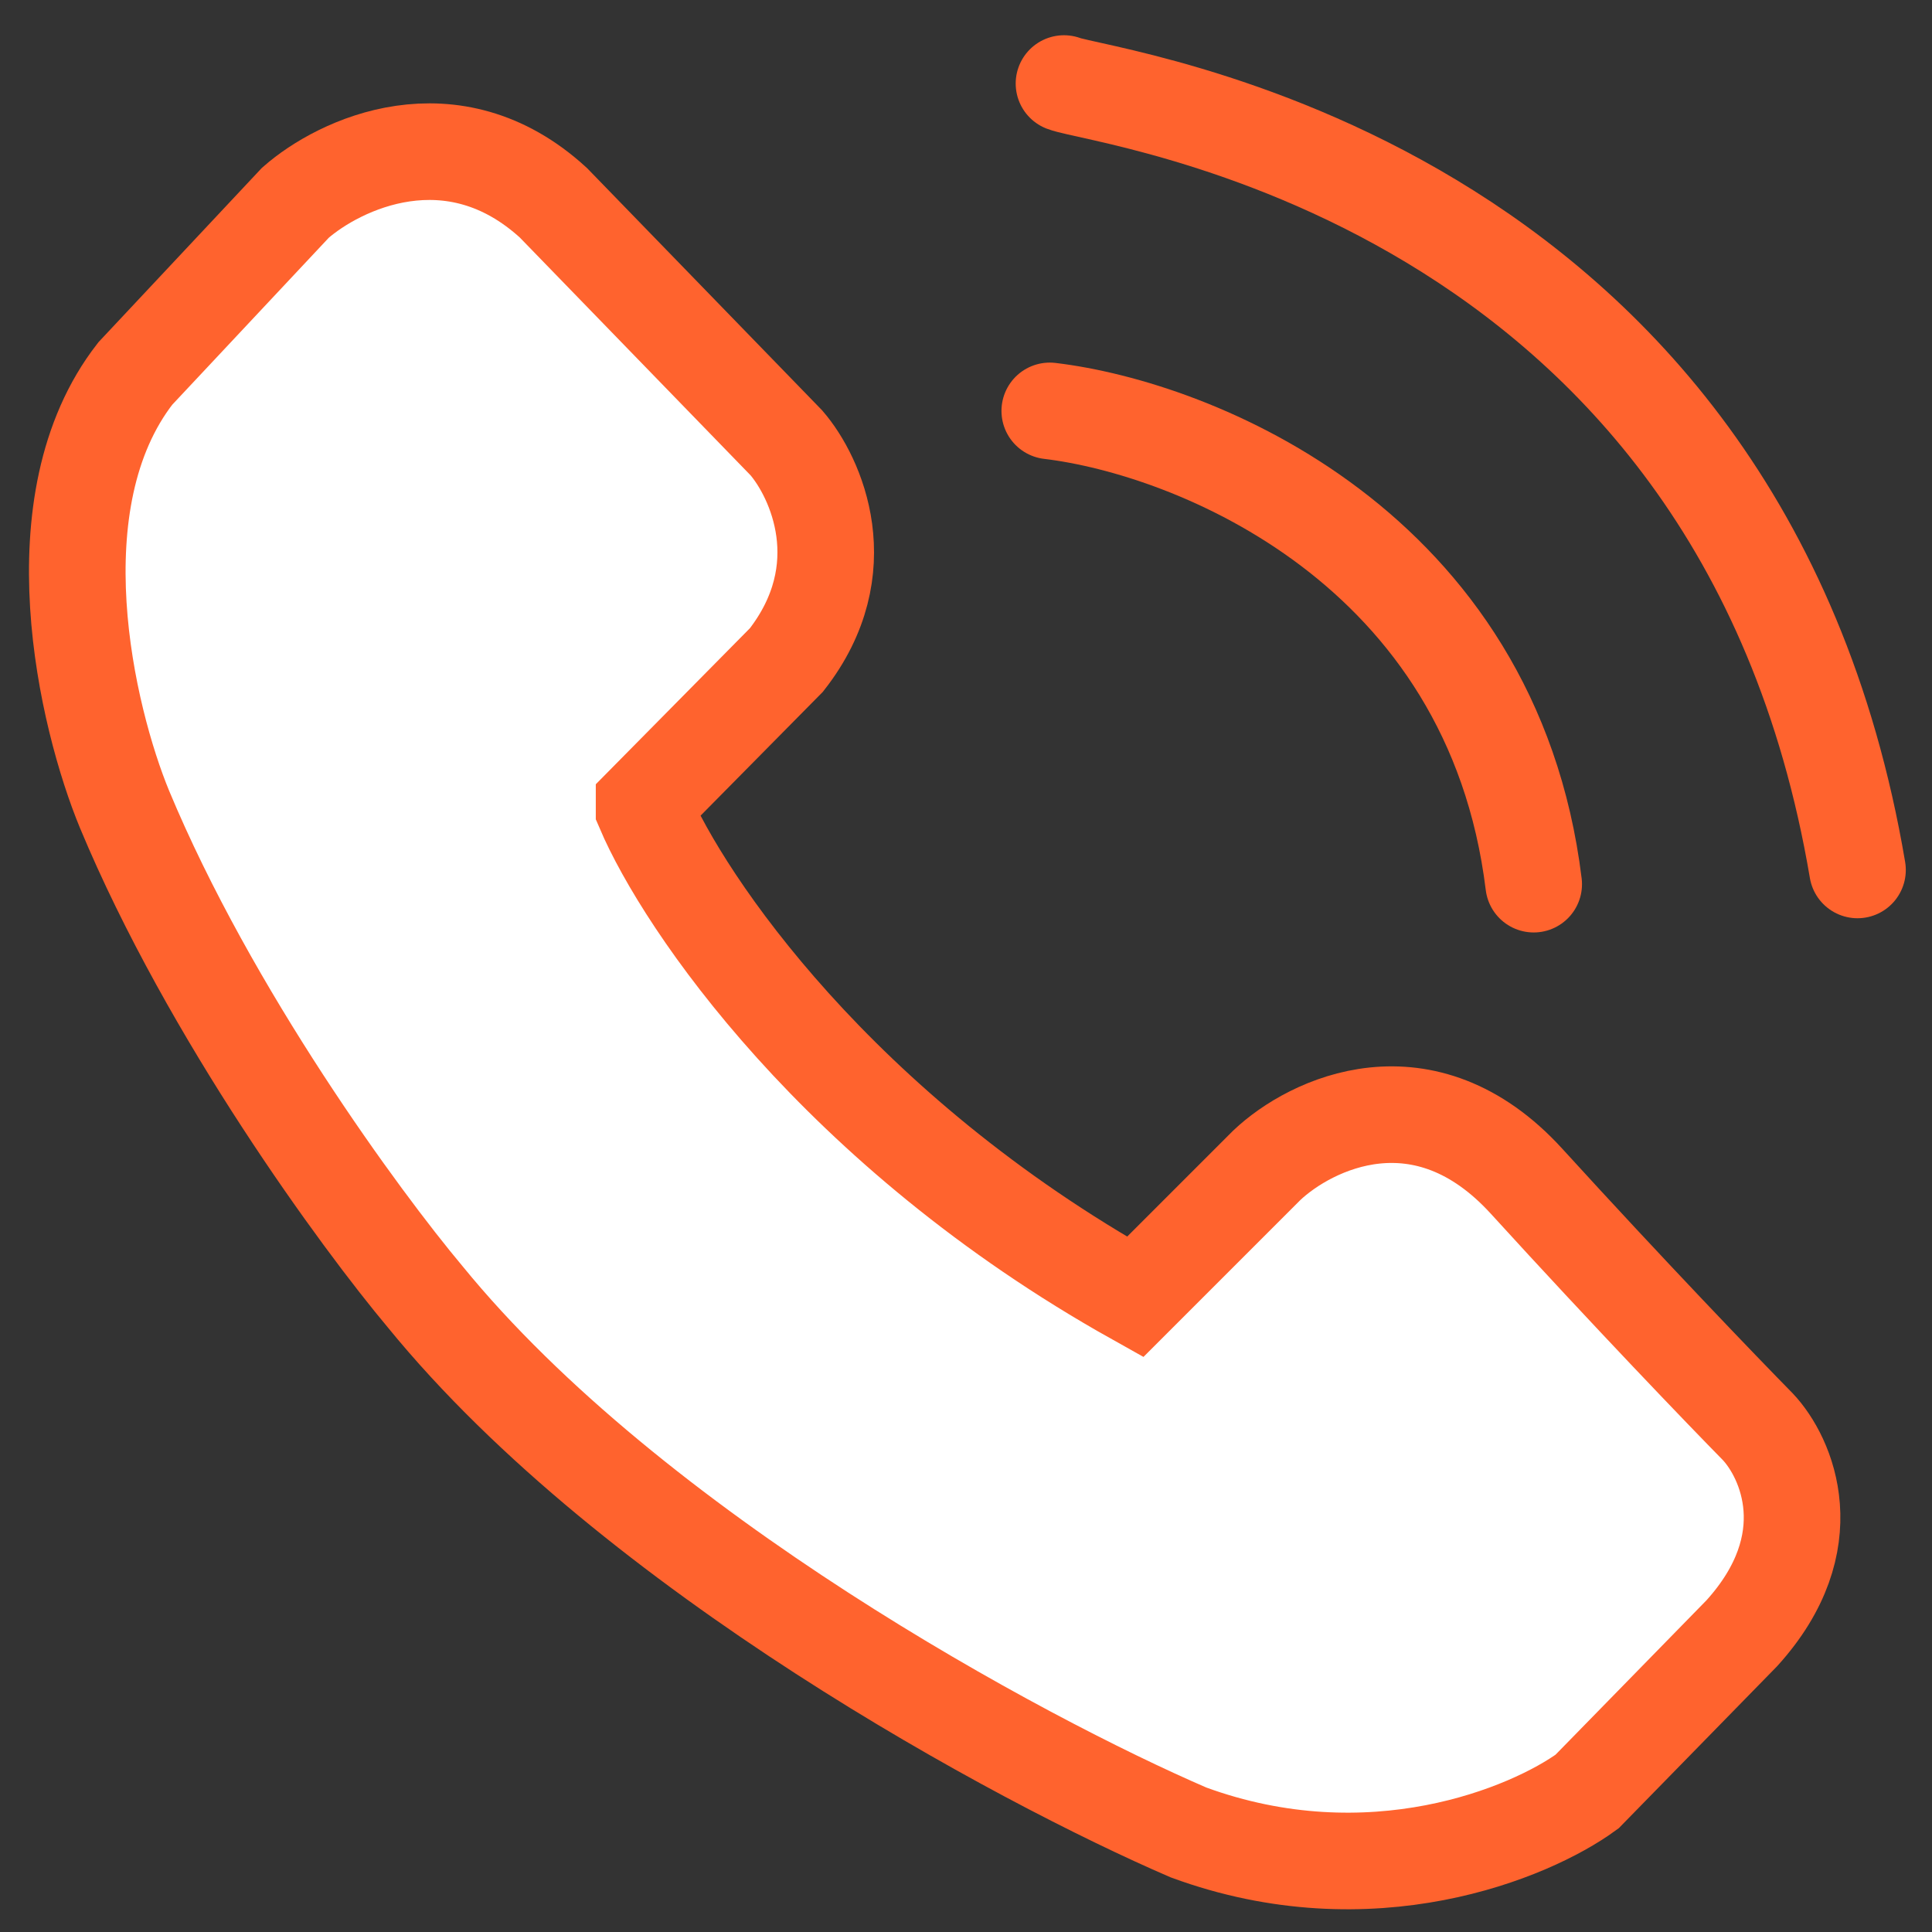 <svg width="50" height="50" viewBox="0 0 50 50" fill="none" xmlns="http://www.w3.org/2000/svg">
<rect x="0" y="0" width="50" height="50" fill="#333333" stroke="none"/>
<path d="M29.378 33.564C21.679 29.255 17.698 23.358 16.669 20.948V20.81L20.353 17.08C22.195 14.723 21.12 12.353 20.353 11.463L14.321 5.247C11.706 2.853 8.78 4.249 7.645 5.247L3.501 9.667C0.922 12.982 2.242 18.569 3.224 20.948C5.434 26.252 9.333 31.569 11.006 33.564C16.384 40.158 26.416 45.551 30.759 47.424C35.474 49.155 39.6 47.439 41.073 46.365L45.079 42.267C47.215 39.909 46.245 37.724 45.493 36.925C44.603 36.02 42.16 33.481 39.508 30.571C36.855 27.661 33.921 29.083 32.785 30.157L29.378 33.564Z" fill="white" stroke="#FF632E" stroke-width="2.5"/>
<path d="M27.168 10.634C30.896 11.078 38.622 14.148 39.692 22.882" stroke="#FF632E" stroke-width="2.5" stroke-linecap="round"/>
<path d="M27.536 2.162C28.567 2.564 45.023 4.483 48.072 22.514" stroke="#FF632E" stroke-width="2.5" stroke-linecap="round"/>
</svg>
